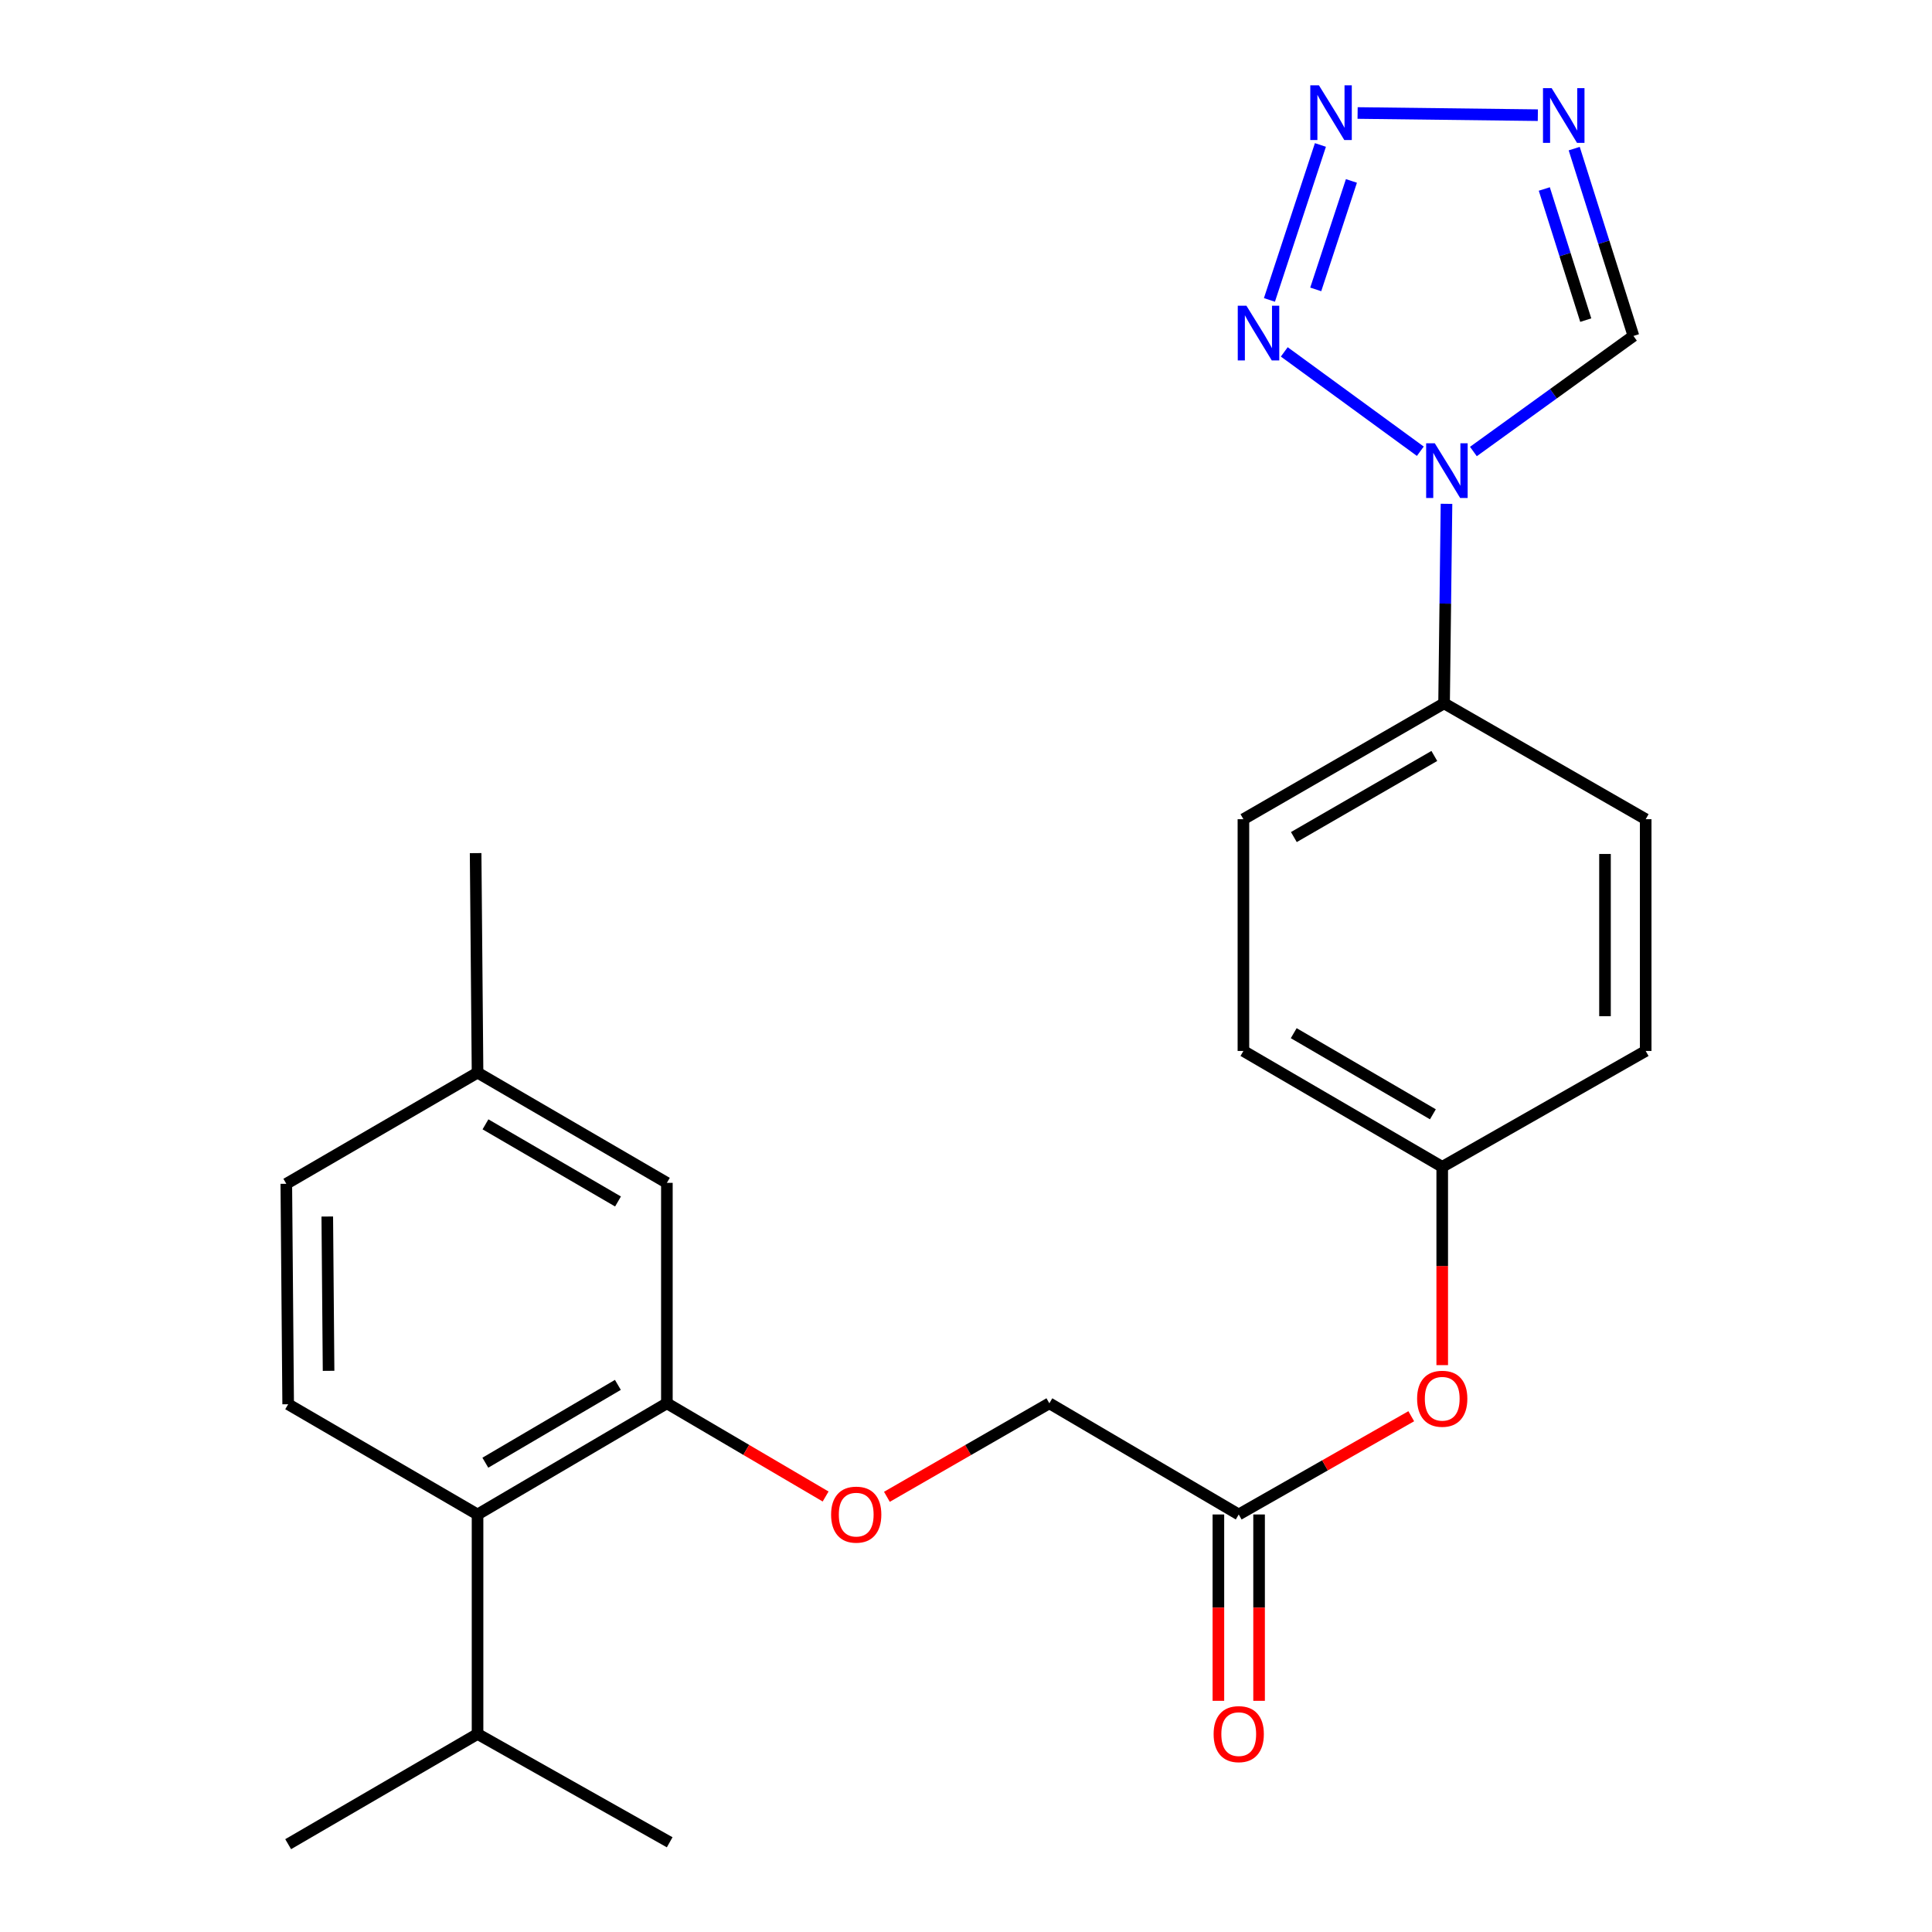 <?xml version='1.0' encoding='iso-8859-1'?>
<svg version='1.1' baseProfile='full'
              xmlns='http://www.w3.org/2000/svg'
                      xmlns:rdkit='http://www.rdkit.org/xml'
                      xmlns:xlink='http://www.w3.org/1999/xlink'
                  xml:space='preserve'
width='1000px' height='1000px' viewBox='0 0 1000 1000'>
<!-- END OF HEADER -->
<rect style='opacity:1.0;fill:#FFFFFF;stroke:none' width='1000' height='1000' x='0' y='0'> </rect>
<path class='bond-0' d='M 735.157,233.56 L 664.739,182.139' style='fill:none;fill-rule:evenodd;stroke:#0000FF;stroke-width:6px;stroke-linecap:butt;stroke-linejoin:miter;stroke-opacity:1' />
<path class='bond-3' d='M 762.632,233.702 L 804.048,203.795' style='fill:none;fill-rule:evenodd;stroke:#0000FF;stroke-width:6px;stroke-linecap:butt;stroke-linejoin:miter;stroke-opacity:1' />
<path class='bond-3' d='M 804.048,203.795 L 845.464,173.889' style='fill:none;fill-rule:evenodd;stroke:#000000;stroke-width:6px;stroke-linecap:butt;stroke-linejoin:miter;stroke-opacity:1' />
<path class='bond-6' d='M 748.707,260.778 L 748.079,312.414' style='fill:none;fill-rule:evenodd;stroke:#0000FF;stroke-width:6px;stroke-linecap:butt;stroke-linejoin:miter;stroke-opacity:1' />
<path class='bond-6' d='M 748.079,312.414 L 747.452,364.051' style='fill:none;fill-rule:evenodd;stroke:#000000;stroke-width:6px;stroke-linecap:butt;stroke-linejoin:miter;stroke-opacity:1' />
<path class='bond-1' d='M 657.054,155.241 L 683.446,75.035' style='fill:none;fill-rule:evenodd;stroke:#0000FF;stroke-width:6px;stroke-linecap:butt;stroke-linejoin:miter;stroke-opacity:1' />
<path class='bond-1' d='M 681.02,149.793 L 699.494,93.65' style='fill:none;fill-rule:evenodd;stroke:#0000FF;stroke-width:6px;stroke-linecap:butt;stroke-linejoin:miter;stroke-opacity:1' />
<path class='bond-25' d='M 702.696,58.49 L 795.981,59.614' style='fill:none;fill-rule:evenodd;stroke:#0000FF;stroke-width:6px;stroke-linecap:butt;stroke-linejoin:miter;stroke-opacity:1' />
<path class='bond-2' d='M 814.811,76.928 L 830.138,125.408' style='fill:none;fill-rule:evenodd;stroke:#0000FF;stroke-width:6px;stroke-linecap:butt;stroke-linejoin:miter;stroke-opacity:1' />
<path class='bond-2' d='M 830.138,125.408 L 845.464,173.889' style='fill:none;fill-rule:evenodd;stroke:#000000;stroke-width:6px;stroke-linecap:butt;stroke-linejoin:miter;stroke-opacity:1' />
<path class='bond-2' d='M 799.326,97.821 L 810.055,131.757' style='fill:none;fill-rule:evenodd;stroke:#0000FF;stroke-width:6px;stroke-linecap:butt;stroke-linejoin:miter;stroke-opacity:1' />
<path class='bond-2' d='M 810.055,131.757 L 820.783,165.694' style='fill:none;fill-rule:evenodd;stroke:#000000;stroke-width:6px;stroke-linecap:butt;stroke-linejoin:miter;stroke-opacity:1' />
<path class='bond-4' d='M 345.177,726.342 L 386.257,750.465' style='fill:none;fill-rule:evenodd;stroke:#000000;stroke-width:6px;stroke-linecap:butt;stroke-linejoin:miter;stroke-opacity:1' />
<path class='bond-4' d='M 386.257,750.465 L 427.336,774.588' style='fill:none;fill-rule:evenodd;stroke:#FF0000;stroke-width:6px;stroke-linecap:butt;stroke-linejoin:miter;stroke-opacity:1' />
<path class='bond-5' d='M 345.177,726.342 L 247.177,783.89' style='fill:none;fill-rule:evenodd;stroke:#000000;stroke-width:6px;stroke-linecap:butt;stroke-linejoin:miter;stroke-opacity:1' />
<path class='bond-5' d='M 319.811,716.812 L 251.211,757.095' style='fill:none;fill-rule:evenodd;stroke:#000000;stroke-width:6px;stroke-linecap:butt;stroke-linejoin:miter;stroke-opacity:1' />
<path class='bond-10' d='M 345.177,726.342 L 345.177,612.24' style='fill:none;fill-rule:evenodd;stroke:#000000;stroke-width:6px;stroke-linecap:butt;stroke-linejoin:miter;stroke-opacity:1' />
<path class='bond-8' d='M 247.177,783.89 L 149.153,726.834' style='fill:none;fill-rule:evenodd;stroke:#000000;stroke-width:6px;stroke-linecap:butt;stroke-linejoin:miter;stroke-opacity:1' />
<path class='bond-16' d='M 247.177,783.89 L 247.177,897.5' style='fill:none;fill-rule:evenodd;stroke:#000000;stroke-width:6px;stroke-linecap:butt;stroke-linejoin:miter;stroke-opacity:1' />
<path class='bond-13' d='M 747.452,364.051 L 643.59,424.021' style='fill:none;fill-rule:evenodd;stroke:#000000;stroke-width:6px;stroke-linecap:butt;stroke-linejoin:miter;stroke-opacity:1' />
<path class='bond-13' d='M 742.405,391.287 L 669.701,433.266' style='fill:none;fill-rule:evenodd;stroke:#000000;stroke-width:6px;stroke-linecap:butt;stroke-linejoin:miter;stroke-opacity:1' />
<path class='bond-14' d='M 747.452,364.051 L 851.807,424.021' style='fill:none;fill-rule:evenodd;stroke:#000000;stroke-width:6px;stroke-linecap:butt;stroke-linejoin:miter;stroke-opacity:1' />
<path class='bond-7' d='M 641.167,783.89 L 685.815,758.464' style='fill:none;fill-rule:evenodd;stroke:#000000;stroke-width:6px;stroke-linecap:butt;stroke-linejoin:miter;stroke-opacity:1' />
<path class='bond-7' d='M 685.815,758.464 L 730.463,733.037' style='fill:none;fill-rule:evenodd;stroke:#FF0000;stroke-width:6px;stroke-linecap:butt;stroke-linejoin:miter;stroke-opacity:1' />
<path class='bond-12' d='M 630.636,783.89 L 630.636,832.115' style='fill:none;fill-rule:evenodd;stroke:#000000;stroke-width:6px;stroke-linecap:butt;stroke-linejoin:miter;stroke-opacity:1' />
<path class='bond-12' d='M 630.636,832.115 L 630.636,880.34' style='fill:none;fill-rule:evenodd;stroke:#FF0000;stroke-width:6px;stroke-linecap:butt;stroke-linejoin:miter;stroke-opacity:1' />
<path class='bond-12' d='M 651.699,783.89 L 651.699,832.115' style='fill:none;fill-rule:evenodd;stroke:#000000;stroke-width:6px;stroke-linecap:butt;stroke-linejoin:miter;stroke-opacity:1' />
<path class='bond-12' d='M 651.699,832.115 L 651.699,880.34' style='fill:none;fill-rule:evenodd;stroke:#FF0000;stroke-width:6px;stroke-linecap:butt;stroke-linejoin:miter;stroke-opacity:1' />
<path class='bond-15' d='M 641.167,783.89 L 543.144,726.342' style='fill:none;fill-rule:evenodd;stroke:#000000;stroke-width:6px;stroke-linecap:butt;stroke-linejoin:miter;stroke-opacity:1' />
<path class='bond-27' d='M 149.153,726.834 L 148.193,612.732' style='fill:none;fill-rule:evenodd;stroke:#000000;stroke-width:6px;stroke-linecap:butt;stroke-linejoin:miter;stroke-opacity:1' />
<path class='bond-27' d='M 170.071,709.541 L 169.399,629.67' style='fill:none;fill-rule:evenodd;stroke:#000000;stroke-width:6px;stroke-linecap:butt;stroke-linejoin:miter;stroke-opacity:1' />
<path class='bond-9' d='M 459.061,774.746 L 501.102,750.544' style='fill:none;fill-rule:evenodd;stroke:#FF0000;stroke-width:6px;stroke-linecap:butt;stroke-linejoin:miter;stroke-opacity:1' />
<path class='bond-9' d='M 501.102,750.544 L 543.144,726.342' style='fill:none;fill-rule:evenodd;stroke:#000000;stroke-width:6px;stroke-linecap:butt;stroke-linejoin:miter;stroke-opacity:1' />
<path class='bond-19' d='M 345.177,612.24 L 247.177,555.195' style='fill:none;fill-rule:evenodd;stroke:#000000;stroke-width:6px;stroke-linecap:butt;stroke-linejoin:miter;stroke-opacity:1' />
<path class='bond-19' d='M 319.881,621.887 L 251.281,581.956' style='fill:none;fill-rule:evenodd;stroke:#000000;stroke-width:6px;stroke-linecap:butt;stroke-linejoin:miter;stroke-opacity:1' />
<path class='bond-11' d='M 746.493,706.589 L 746.493,655.273' style='fill:none;fill-rule:evenodd;stroke:#FF0000;stroke-width:6px;stroke-linecap:butt;stroke-linejoin:miter;stroke-opacity:1' />
<path class='bond-11' d='M 746.493,655.273 L 746.493,603.956' style='fill:none;fill-rule:evenodd;stroke:#000000;stroke-width:6px;stroke-linecap:butt;stroke-linejoin:miter;stroke-opacity:1' />
<path class='bond-20' d='M 643.59,424.021 L 643.59,543.974' style='fill:none;fill-rule:evenodd;stroke:#000000;stroke-width:6px;stroke-linecap:butt;stroke-linejoin:miter;stroke-opacity:1' />
<path class='bond-21' d='M 851.807,424.021 L 851.807,543.974' style='fill:none;fill-rule:evenodd;stroke:#000000;stroke-width:6px;stroke-linecap:butt;stroke-linejoin:miter;stroke-opacity:1' />
<path class='bond-21' d='M 830.744,442.014 L 830.744,525.981' style='fill:none;fill-rule:evenodd;stroke:#000000;stroke-width:6px;stroke-linecap:butt;stroke-linejoin:miter;stroke-opacity:1' />
<path class='bond-22' d='M 247.177,897.5 L 149.153,954.545' style='fill:none;fill-rule:evenodd;stroke:#000000;stroke-width:6px;stroke-linecap:butt;stroke-linejoin:miter;stroke-opacity:1' />
<path class='bond-23' d='M 247.177,897.5 L 346.628,953.563' style='fill:none;fill-rule:evenodd;stroke:#000000;stroke-width:6px;stroke-linecap:butt;stroke-linejoin:miter;stroke-opacity:1' />
<path class='bond-17' d='M 746.493,603.956 L 851.807,543.974' style='fill:none;fill-rule:evenodd;stroke:#000000;stroke-width:6px;stroke-linecap:butt;stroke-linejoin:miter;stroke-opacity:1' />
<path class='bond-26' d='M 746.493,603.956 L 643.59,543.974' style='fill:none;fill-rule:evenodd;stroke:#000000;stroke-width:6px;stroke-linecap:butt;stroke-linejoin:miter;stroke-opacity:1' />
<path class='bond-26' d='M 741.664,576.761 L 669.632,534.774' style='fill:none;fill-rule:evenodd;stroke:#000000;stroke-width:6px;stroke-linecap:butt;stroke-linejoin:miter;stroke-opacity:1' />
<path class='bond-18' d='M 148.193,612.732 L 247.177,555.195' style='fill:none;fill-rule:evenodd;stroke:#000000;stroke-width:6px;stroke-linecap:butt;stroke-linejoin:miter;stroke-opacity:1' />
<path class='bond-24' d='M 247.177,555.195 L 246.182,441.573' style='fill:none;fill-rule:evenodd;stroke:#000000;stroke-width:6px;stroke-linecap:butt;stroke-linejoin:miter;stroke-opacity:1' />
<path  class='atom-0' d='M 742.655 229.447
L 751.935 244.447
Q 752.855 245.927, 754.335 248.607
Q 755.815 251.287, 755.895 251.447
L 755.895 229.447
L 759.655 229.447
L 759.655 257.767
L 755.775 257.767
L 745.815 241.367
Q 744.655 239.447, 743.415 237.247
Q 742.215 235.047, 741.855 234.367
L 741.855 257.767
L 738.175 257.767
L 738.175 229.447
L 742.655 229.447
' fill='#0000FF'/>
<path  class='atom-1' d='M 645.146 158.243
L 654.426 173.243
Q 655.346 174.723, 656.826 177.403
Q 658.306 180.083, 658.386 180.243
L 658.386 158.243
L 662.146 158.243
L 662.146 186.563
L 658.266 186.563
L 648.306 170.163
Q 647.146 168.243, 645.906 166.043
Q 644.706 163.843, 644.346 163.163
L 644.346 186.563
L 640.666 186.563
L 640.666 158.243
L 645.146 158.243
' fill='#0000FF'/>
<path  class='atom-2' d='M 682.685 44.165
L 691.965 59.165
Q 692.885 60.645, 694.365 63.325
Q 695.845 66.005, 695.925 66.165
L 695.925 44.165
L 699.685 44.165
L 699.685 72.485
L 695.805 72.485
L 685.845 56.085
Q 684.685 54.165, 683.445 51.965
Q 682.245 49.765, 681.885 49.085
L 681.885 72.485
L 678.205 72.485
L 678.205 44.165
L 682.685 44.165
' fill='#0000FF'/>
<path  class='atom-3' d='M 803.129 45.616
L 812.409 60.616
Q 813.329 62.096, 814.809 64.776
Q 816.289 67.456, 816.369 67.616
L 816.369 45.616
L 820.129 45.616
L 820.129 73.936
L 816.249 73.936
L 806.289 57.536
Q 805.129 55.616, 803.889 53.416
Q 802.689 51.216, 802.329 50.536
L 802.329 73.936
L 798.649 73.936
L 798.649 45.616
L 803.129 45.616
' fill='#0000FF'/>
<path  class='atom-10' d='M 430.177 783.97
Q 430.177 777.17, 433.537 773.37
Q 436.897 769.57, 443.177 769.57
Q 449.457 769.57, 452.817 773.37
Q 456.177 777.17, 456.177 783.97
Q 456.177 790.85, 452.777 794.77
Q 449.377 798.65, 443.177 798.65
Q 436.937 798.65, 433.537 794.77
Q 430.177 790.89, 430.177 783.97
M 443.177 795.45
Q 447.497 795.45, 449.817 792.57
Q 452.177 789.65, 452.177 783.97
Q 452.177 778.41, 449.817 775.61
Q 447.497 772.77, 443.177 772.77
Q 438.857 772.77, 436.497 775.57
Q 434.177 778.37, 434.177 783.97
Q 434.177 789.69, 436.497 792.57
Q 438.857 795.45, 443.177 795.45
' fill='#FF0000'/>
<path  class='atom-12' d='M 733.493 723.988
Q 733.493 717.188, 736.853 713.388
Q 740.213 709.588, 746.493 709.588
Q 752.773 709.588, 756.133 713.388
Q 759.493 717.188, 759.493 723.988
Q 759.493 730.868, 756.093 734.788
Q 752.693 738.668, 746.493 738.668
Q 740.253 738.668, 736.853 734.788
Q 733.493 730.908, 733.493 723.988
M 746.493 735.468
Q 750.813 735.468, 753.133 732.588
Q 755.493 729.668, 755.493 723.988
Q 755.493 718.428, 753.133 715.628
Q 750.813 712.788, 746.493 712.788
Q 742.173 712.788, 739.813 715.588
Q 737.493 718.388, 737.493 723.988
Q 737.493 729.708, 739.813 732.588
Q 742.173 735.468, 746.493 735.468
' fill='#FF0000'/>
<path  class='atom-13' d='M 628.167 897.58
Q 628.167 890.78, 631.527 886.98
Q 634.887 883.18, 641.167 883.18
Q 647.447 883.18, 650.807 886.98
Q 654.167 890.78, 654.167 897.58
Q 654.167 904.46, 650.767 908.38
Q 647.367 912.26, 641.167 912.26
Q 634.927 912.26, 631.527 908.38
Q 628.167 904.5, 628.167 897.58
M 641.167 909.06
Q 645.487 909.06, 647.807 906.18
Q 650.167 903.26, 650.167 897.58
Q 650.167 892.02, 647.807 889.22
Q 645.487 886.38, 641.167 886.38
Q 636.847 886.38, 634.487 889.18
Q 632.167 891.98, 632.167 897.58
Q 632.167 903.3, 634.487 906.18
Q 636.847 909.06, 641.167 909.06
' fill='#FF0000'/>
</svg>
